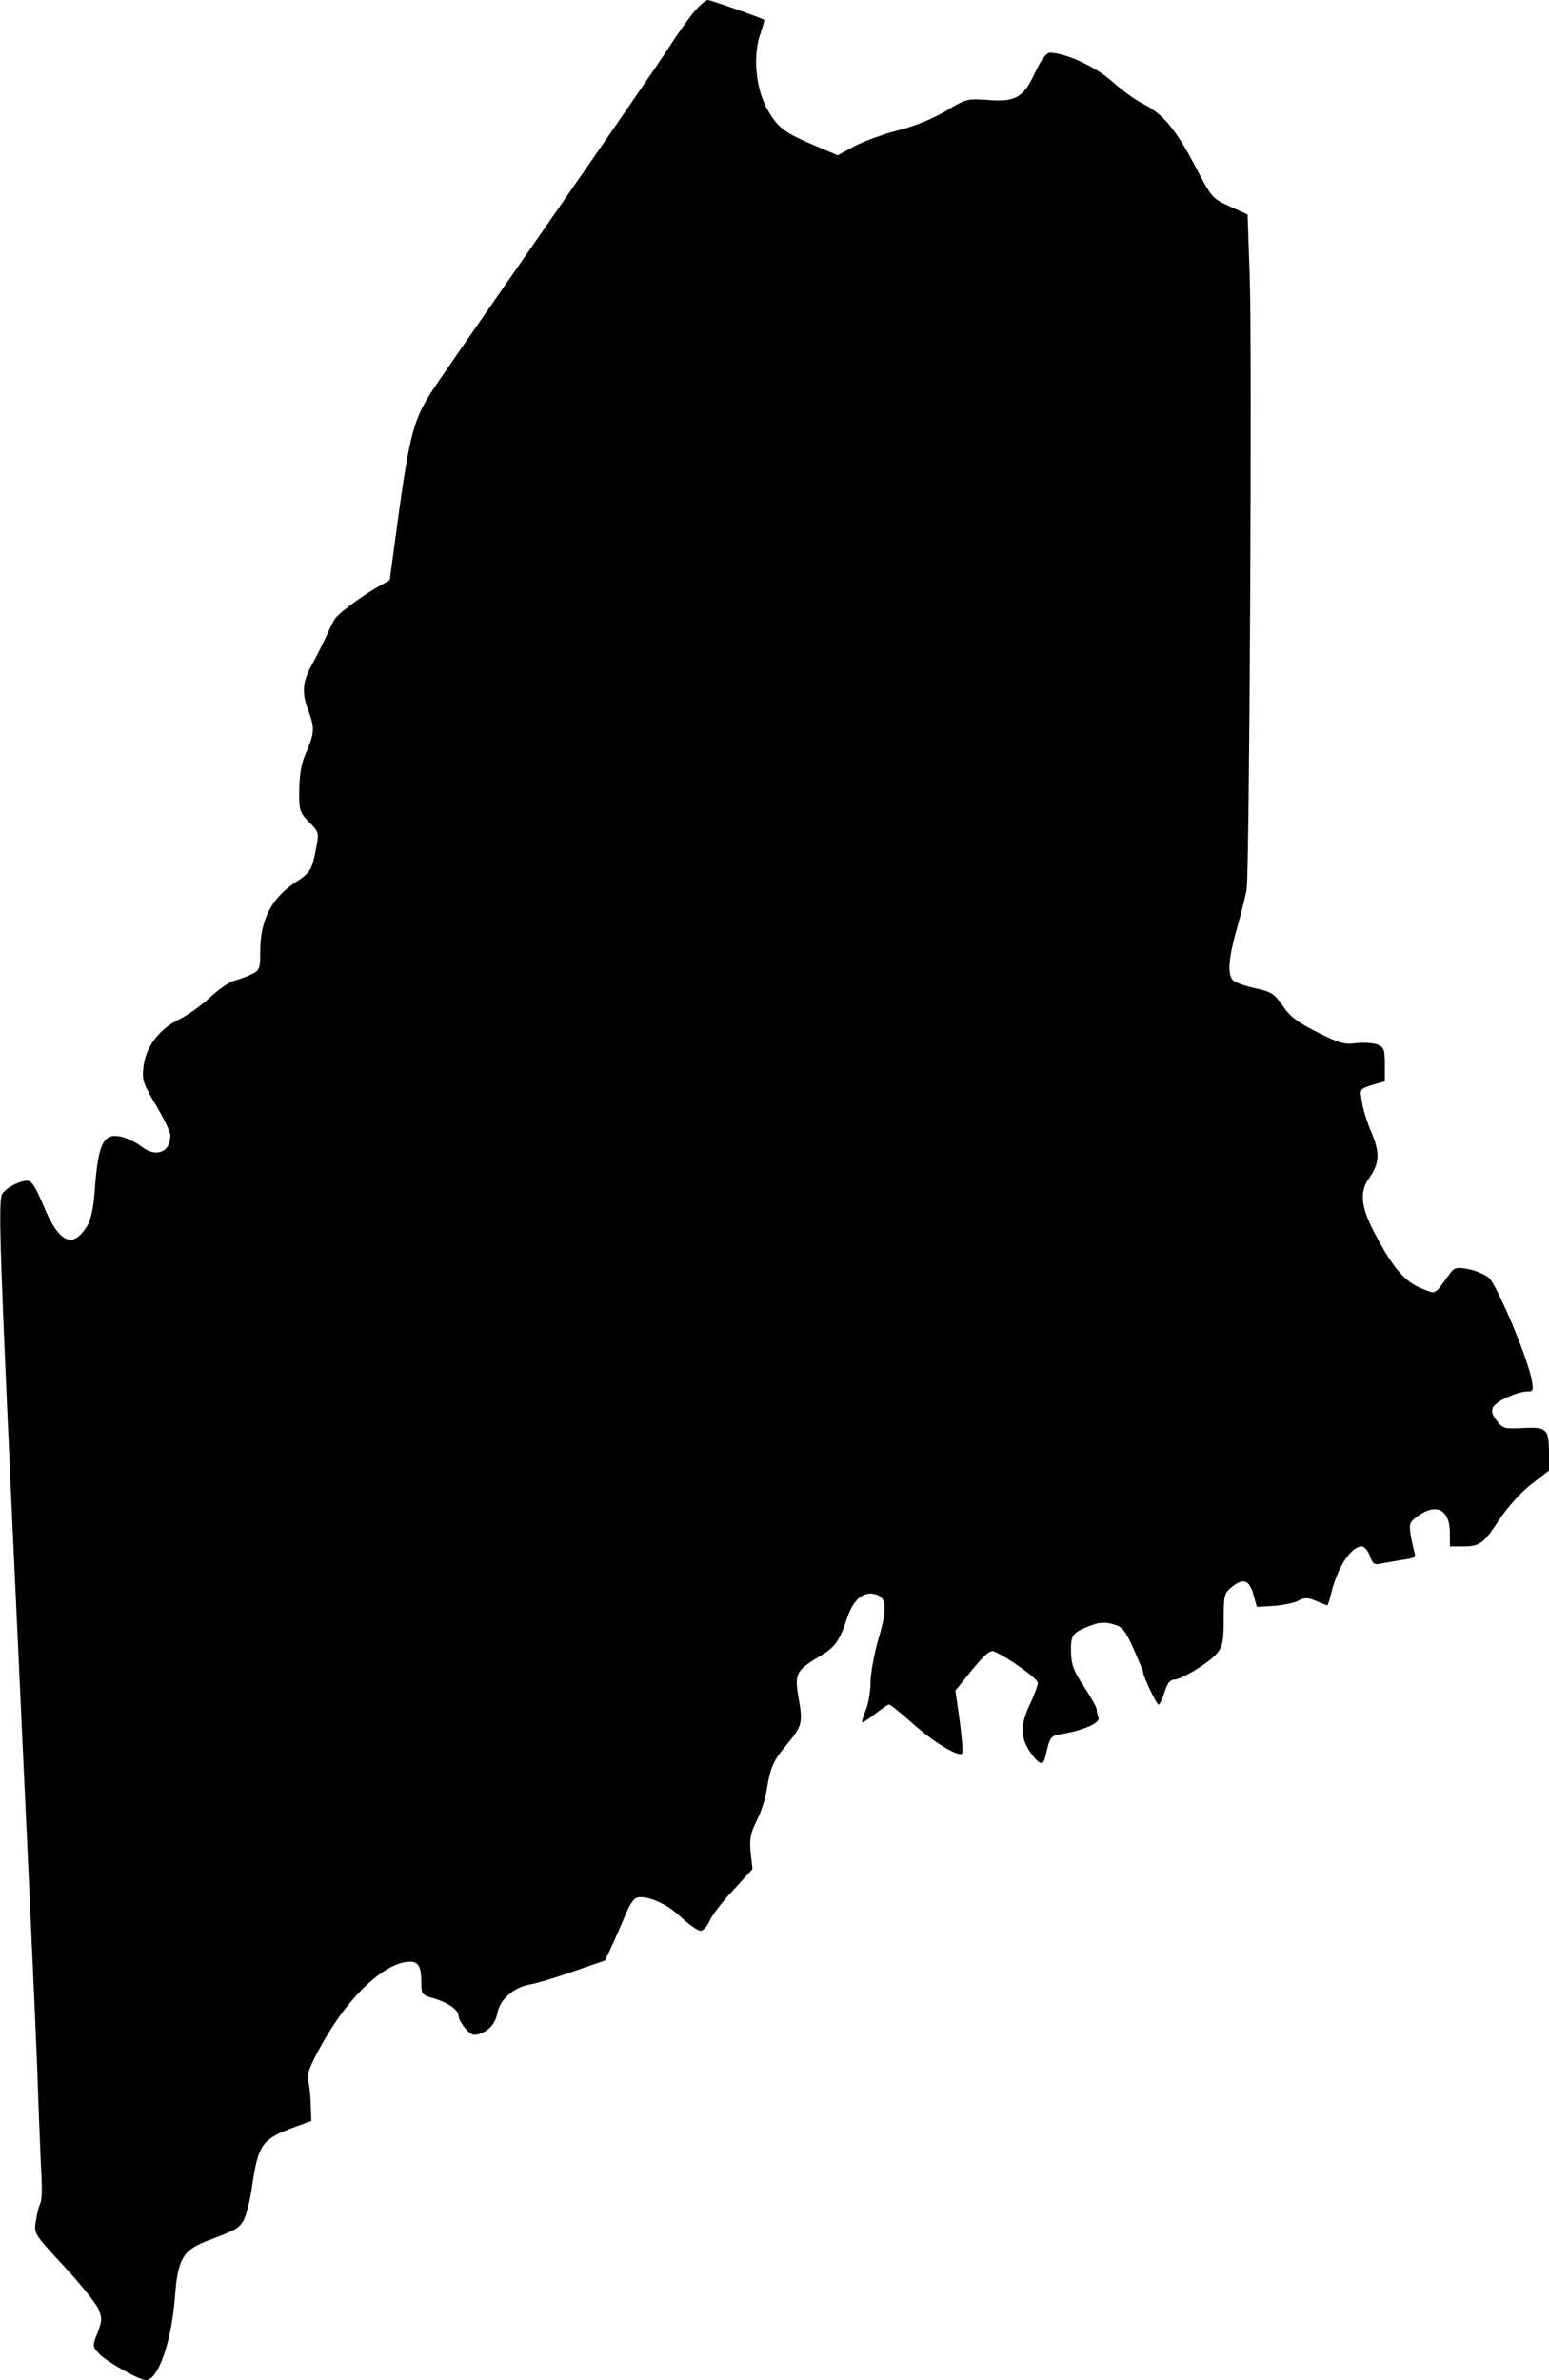 <?xml version="1.0" encoding="UTF-8" standalone="yes"?>
<svg version="1.0" xmlns="http://www.w3.org/2000/svg" width="5.208in" height="8in" viewBox="0 0 500 768" preserveAspectRatio="xMidYMid meet">
  <g transform="translate(0,768) scale(0.1,-0.1)" fill="#000000" stroke="none">
    <path d="M2237 7638 c-19 -24 -57 -77 -83 -119 -27 -41 -188 -276 -359 -522
-170 -245 -338 -486 -371 -535 -94 -136 -99 -154 -154 -565 l-12 -89 -46 -26
c-61 -37 -123 -84 -133 -102 -5 -8 -18 -35 -29 -60 -12 -25 -32 -65 -46 -90
-28 -51 -30 -88 -8 -145 20 -52 19 -71 -7 -131 -16 -34 -22 -70 -23 -121 -1
-68 1 -74 32 -106 32 -32 32 -34 22 -86 -13 -68 -18 -77 -68 -109 -77 -52
-112 -121 -112 -223 0 -54 -2 -60 -27 -72 -16 -8 -41 -17 -56 -21 -16 -4 -51
-28 -79 -54 -27 -26 -73 -58 -101 -72 -64 -31 -107 -89 -114 -153 -5 -41 -1
-54 41 -124 25 -42 46 -86 46 -96 0 -55 -46 -74 -94 -36 -14 11 -40 24 -57 29
-64 19 -82 -15 -93 -169 -3 -53 -12 -94 -23 -114 -47 -79 -92 -59 -142 61 -26
62 -38 82 -53 82 -27 0 -74 -26 -82 -45 -12 -32 -6 -204 48 -1363 30 -642 60
-1295 66 -1452 5 -157 12 -317 14 -355 2 -39 1 -77 -4 -85 -4 -8 -11 -33 -14
-56 -7 -41 -7 -41 89 -145 53 -57 103 -119 112 -138 13 -31 13 -38 -2 -78 -17
-43 -17 -45 5 -68 24 -26 130 -85 151 -85 40 0 83 124 94 272 9 118 26 147
101 176 99 38 102 40 119 65 9 14 22 65 29 114 20 136 32 151 141 191 l50 18
-2 49 c0 28 -4 64 -8 80 -5 24 4 47 47 124 86 153 203 261 282 261 27 0 36
-16 36 -69 0 -36 2 -39 43 -50 45 -14 77 -37 77 -56 0 -7 9 -24 21 -39 16 -20
26 -25 43 -20 34 10 55 34 62 70 8 42 52 81 102 90 20 3 84 22 141 42 l104 36
28 60 c15 34 34 78 43 99 8 20 22 40 30 43 30 11 99 -18 144 -62 26 -24 54
-44 63 -44 9 0 22 14 29 31 7 17 41 62 76 99 l63 69 -6 53 c-4 45 -1 62 20
104 14 27 28 72 32 99 11 70 21 94 64 145 50 60 53 70 39 150 -14 80 -8 90 67
135 49 28 66 51 89 123 20 60 52 88 91 78 37 -10 40 -44 11 -143 -14 -48 -26
-112 -26 -141 0 -29 -7 -69 -15 -89 -8 -20 -14 -38 -12 -40 2 -2 21 10 42 27
21 16 41 30 45 30 4 0 39 -28 78 -63 66 -59 145 -107 158 -95 3 3 -1 50 -8
104 l-14 99 54 67 c40 49 59 65 71 59 45 -19 141 -88 141 -101 0 -8 -11 -39
-25 -68 -32 -68 -32 -108 0 -155 31 -44 43 -46 51 -9 13 58 15 61 52 67 68 11
124 36 118 52 -3 8 -6 20 -6 27 0 7 -19 40 -41 74 -34 51 -41 70 -42 113 -1
55 5 62 70 86 22 8 43 9 66 2 30 -8 38 -18 66 -79 17 -39 31 -73 31 -76 0 -13
43 -104 50 -104 4 0 12 18 19 40 8 26 18 40 29 40 26 0 117 56 141 86 18 22
21 40 21 110 0 78 2 84 27 104 37 29 55 22 69 -25 l11 -40 53 3 c29 2 65 9 79
16 22 12 31 12 60 0 18 -8 34 -14 36 -14 1 0 8 21 14 47 21 80 63 143 97 143
8 0 20 -14 26 -31 8 -24 15 -29 32 -25 11 2 43 8 69 12 44 6 48 9 42 28 -3 11
-9 37 -12 57 -5 32 -2 39 25 58 59 42 102 19 102 -55 l0 -44 43 0 c54 0 67 10
119 90 24 36 68 85 100 110 l58 45 0 55 c0 79 -7 86 -83 82 -60 -3 -66 -2 -85
23 -16 20 -19 32 -12 45 10 19 78 50 111 50 18 0 19 4 13 38 -12 69 -112 306
-138 329 -14 11 -44 24 -67 28 -38 7 -45 5 -60 -16 -52 -71 -41 -66 -96 -44
-52 22 -93 72 -153 190 -37 74 -41 122 -11 163 34 48 36 81 8 148 -14 32 -28
77 -31 100 -7 40 -7 40 33 53 l41 12 0 55 c0 49 -3 55 -25 64 -14 5 -45 7 -68
4 -37 -5 -55 0 -124 35 -64 32 -89 51 -112 85 -28 40 -37 46 -88 57 -32 7 -64
18 -72 25 -20 18 -16 72 13 173 13 47 27 102 30 121 9 55 18 1751 10 1977 l-7
201 -57 26 c-56 25 -59 28 -111 128 -63 120 -105 171 -169 203 -26 13 -71 46
-101 73 -51 46 -150 92 -200 92 -12 0 -28 -22 -49 -66 -37 -80 -63 -94 -156
-86 -60 4 -67 3 -131 -36 -42 -25 -100 -49 -153 -62 -47 -12 -110 -35 -141
-51 l-55 -30 -75 32 c-99 42 -120 58 -154 120 -36 66 -45 170 -21 239 8 24 14
45 13 46 -11 7 -172 64 -182 64 -8 0 -29 -19 -48 -42z"/>
  </g>
</svg>